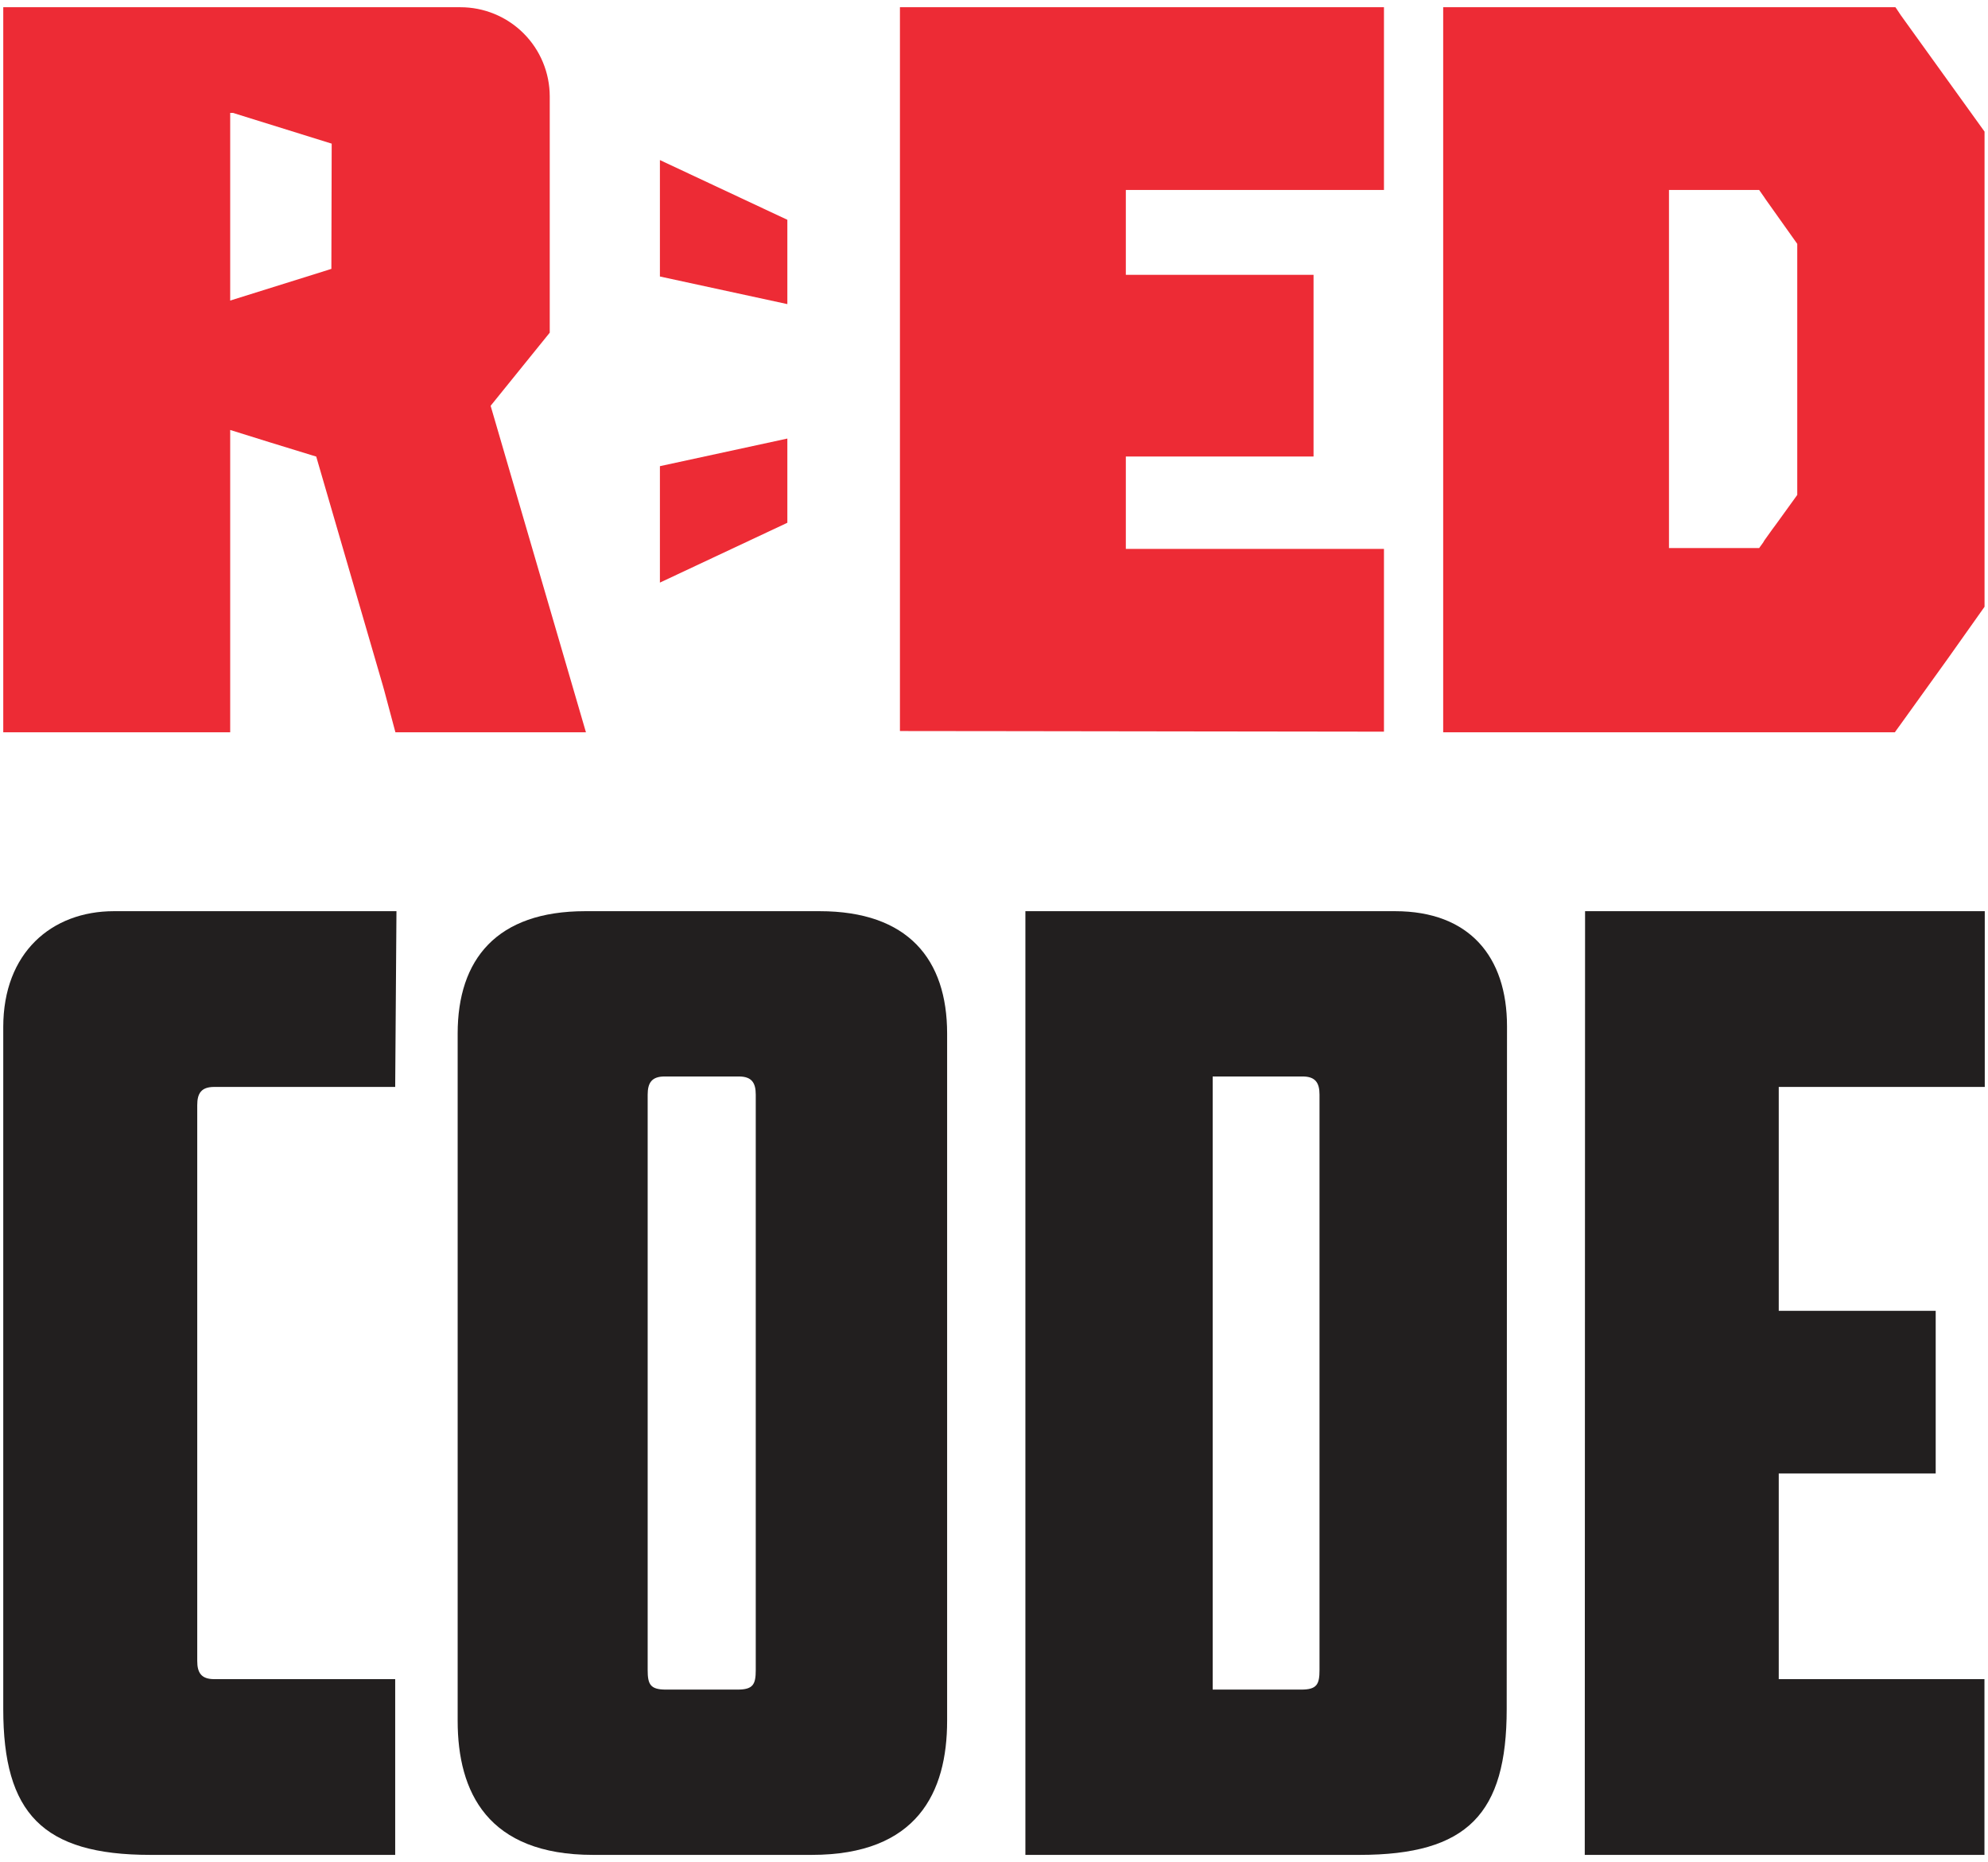 <?xml version="1.0" encoding="UTF-8"?> <svg xmlns="http://www.w3.org/2000/svg" width="190" height="178" viewBox="0 0 190 178" fill="none"> <path d="M14.37 177.312C4.051 177.312 0.311 173.312 0.311 163.372V98.172C0.311 91.082 4.921 87.102 10.89 87.102H37.891L37.77 103.902H20.471C19.23 103.902 18.851 104.522 18.851 105.642V158.772C18.851 159.892 19.23 160.512 20.471 160.512H37.77V177.312H14.37Z" fill="#221F1F"></path> <path d="M90.52 164.492C90.52 171.342 87.66 177.312 77.58 177.312H56.68C46.6 177.312 43.74 171.312 43.74 164.492V98.802C43.74 91.702 47.47 87.102 55.93 87.102H78.33C86.79 87.102 90.52 91.702 90.52 98.802V164.492ZM63.52 102.902C62.28 102.902 61.9 103.522 61.9 104.642V159.642C61.9 161.012 62.15 161.512 63.65 161.512H70.49C71.98 161.512 72.23 161.012 72.23 159.642V104.642C72.23 103.522 71.86 102.902 70.61 102.902H63.52Z" fill="#221F1F"></path> <path d="M144 163.372C144 173.372 140.27 177.312 129.94 177.312H98V87.102H133.33C140.43 87.102 144.03 91.452 144.03 98.102L144 163.372ZM115.9 102.902V161.512H124.36C125.86 161.512 126.11 161.012 126.11 159.642V104.642C126.11 103.522 125.73 102.902 124.49 102.902H115.9Z" fill="#221F1F"></path> <path d="M151.491 87.102H189.691V103.902H170.001V125.302H185.001V140.852H170.001V160.512H189.661V177.312H151.461L151.491 87.102Z" fill="#221F1F"></path> <path d="M63.07 17.541V23.651V26.431L75.25 29.071V27.431V21.011L63.07 15.301V17.541Z" fill="#ED2B35"></path> <path d="M52.541 31.801V9.211C52.539 8.091 52.317 6.982 51.887 5.948C51.458 4.913 50.828 3.974 50.035 3.183C49.242 2.392 48.301 1.764 47.266 1.337C46.23 0.909 45.121 0.69 44.001 0.691H0.311V70.001H22V41.101L25.75 42.271L29.75 43.501L30.221 43.641L30.28 43.841L36.59 65.531L36.73 66.031L37.791 70.001H56.001L46.891 38.791L52.541 31.801ZM31.671 25.421V25.701L31.3 25.821L22 28.731V10.791H22.261L31.701 13.731L31.671 25.421Z" fill="#ED2B35"></path> <path d="M116.55 0.691H95.29H94.79H86.01V26.861V44.121V69.881L94.79 69.891H95.29L116.55 69.921H117.04L132.27 69.941V62.001V61.491V52.471H109.36H107.63H107.6V43.641H121.13H125.53L125.54 43.621V26.281L125.53 26.271H120.81H107.6V18.541V18.161H108.08H132.27V9.501V8.991V0.691H117.04H116.55Z" fill="#ED2B35"></path> <path d="M63.07 47.052V53.152V55.692L75.25 49.972V43.272V41.922L63.07 44.562V47.052Z" fill="#ED2B35"></path> <path d="M181.21 0.771L181.15 0.691H137.93V70.001H181.1L181.21 69.841L181.71 69.151L186.15 62.971L189.67 58.001V12.581L181.67 1.461L181.21 0.771ZM168.5 51.881L168.62 51.711L168.22 52.261L168.13 52.391H159.51V18.161H168.13L168.62 18.861L168.71 19.001L169.42 20.001L171.77 23.311V47.311L169.77 50.081L169.4 50.581L168.62 51.671L168.5 51.881Z" fill="#ED2B35"></path> </svg> 